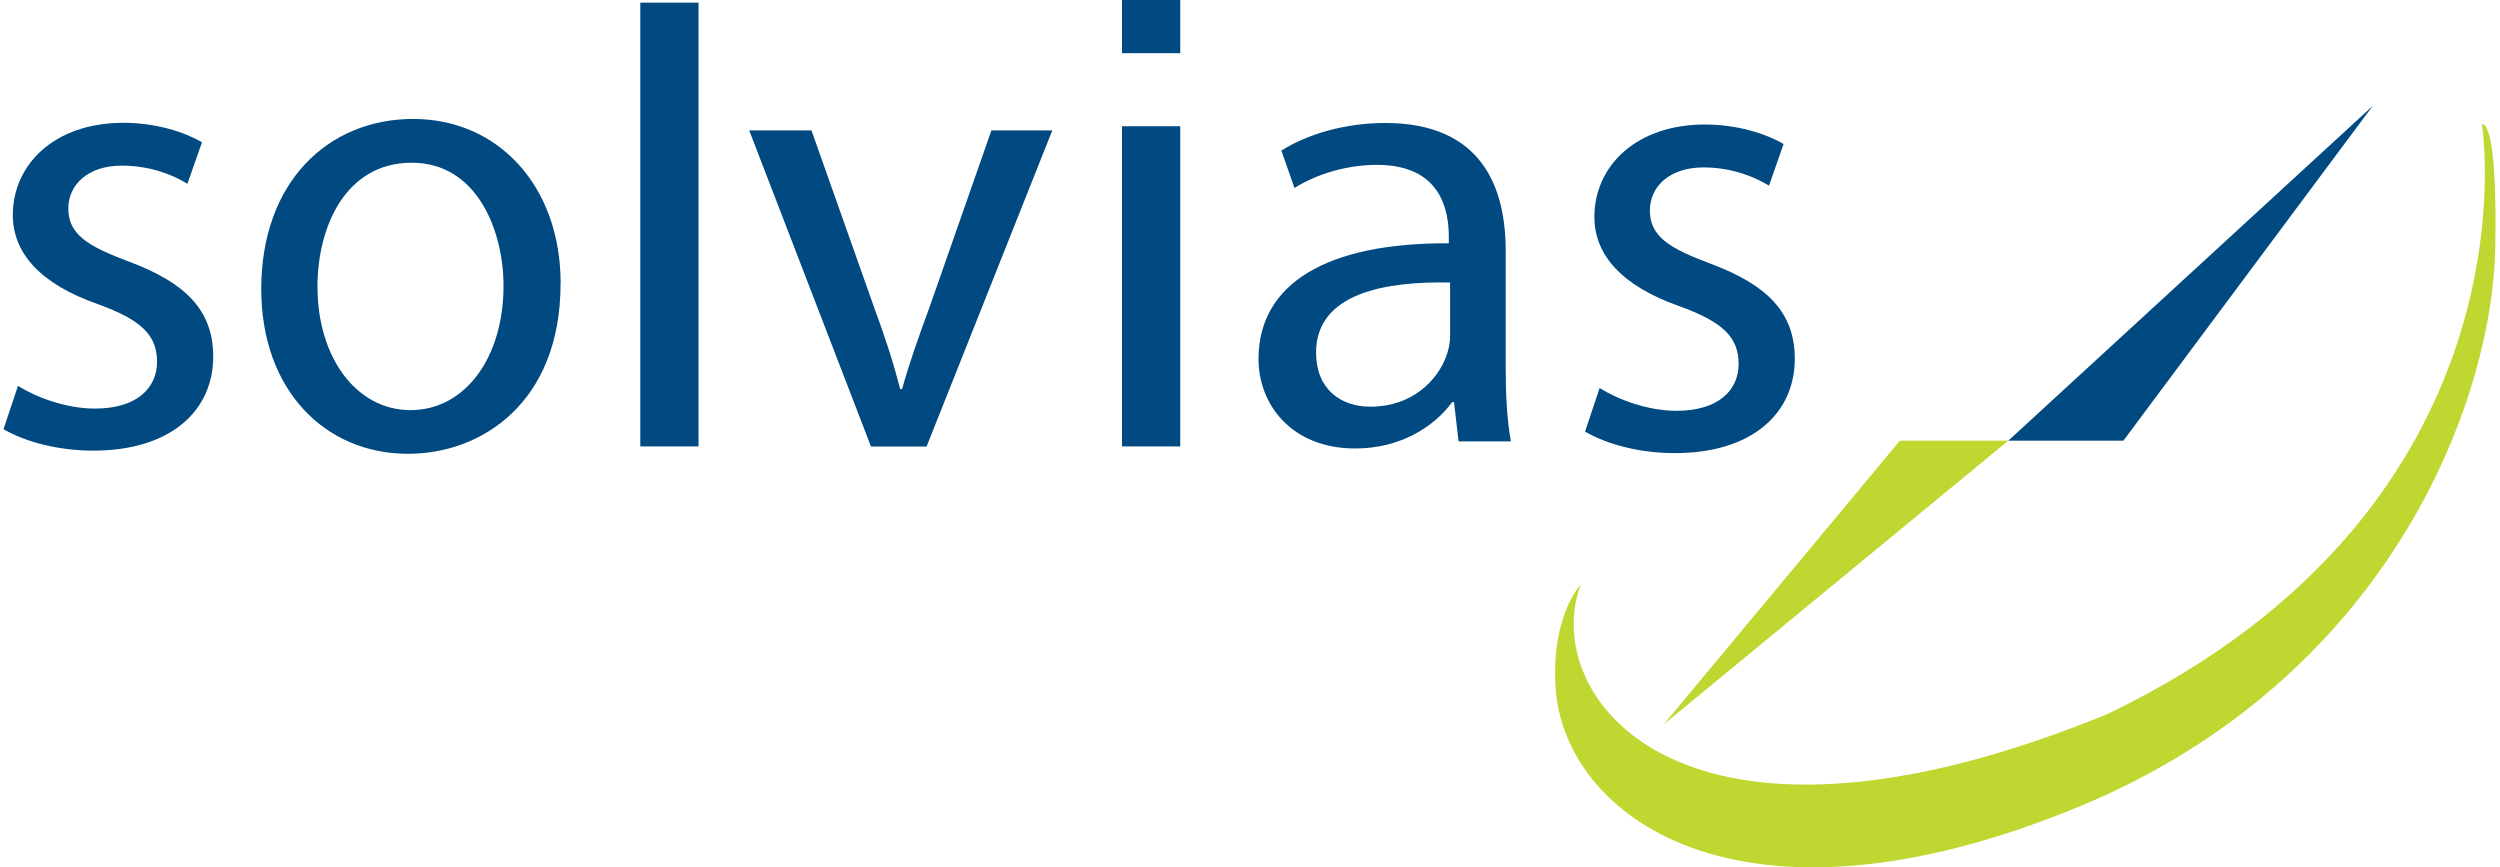 <svg width="245" height="85" xmlns="http://www.w3.org/2000/svg" xmlns:xlink="http://www.w3.org/1999/xlink" xml:space="preserve" overflow="hidden"><g transform="translate(-1005 -338)"><path d="M1.427 37.817C3.114 38.9 6.093 40.041 8.946 40.041 13.092 40.041 15.04 38.002 15.04 35.459 15.04 32.79 13.42 31.321 9.207 29.794 3.567 27.821 0.906 24.767 0.906 21.074 0.906 16.114 4.994 12.035 11.733 12.035 14.914 12.035 17.7 12.925 19.446 13.94L18.019 18.011C16.785 17.247 14.519 16.231 11.598 16.231 8.225 16.231 6.345 18.136 6.345 20.427 6.345 22.971 8.225 24.12 12.312 25.648 17.759 27.687 20.545 30.356 20.545 34.938 20.545 40.343 16.265 44.162 8.812 44.162 5.38 44.162 2.199 43.331-0.008 42.064L1.418 37.8Z" fill="#004981" transform="matrix(1 0 0 1 1005.35 338)"/><path d="M54.585 27.805C54.585 39.411 46.898 44.472 39.638 44.472 31.514 44.472 25.253 38.245 25.253 28.325 25.253 17.817 31.825 11.657 40.142 11.657 48.459 11.657 54.594 18.203 54.594 27.805ZM30.767 28.132C30.767 35.005 34.552 40.192 39.882 40.192 45.211 40.192 48.996 35.073 48.996 28.006 48.996 22.685 46.453 15.946 39.999 15.946 33.545 15.946 30.759 22.173 30.759 28.132Z" fill="#004981" transform="matrix(1 0 0 1 1005.35 338)"/><path d="M62.399 0.26 68.106 0.26 68.106 43.751 62.399 43.751 62.399 0.26Z" fill="#004981" transform="matrix(1 0 0 1 1005.35 338)"/><path d="M79.175 12.782 85.336 30.188C86.376 33.008 87.216 35.568 87.862 38.127L88.055 38.127C88.768 35.568 89.675 33.008 90.715 30.188L96.808 12.782 102.775 12.782 90.455 43.759 85.008 43.759 73.074 12.782 79.167 12.782Z" fill="#004981" transform="matrix(1 0 0 1 1005.35 338)"/><path d="M109.607 43.751 109.607 12.371 115.314 12.371 115.314 43.751 109.607 43.751Z" fill="#004981" transform="matrix(1 0 0 1 1005.35 338)"/><path d="M109.607 5.212 109.607 0 115.314 0 115.314 5.212 109.607 5.212Z" fill="#004981" transform="matrix(1 0 0 1 1005.35 338)"/><path d="M142.59 43.255 142.145 39.411 141.952 39.411C140.223 41.803 136.891 43.952 132.468 43.952 126.191 43.952 122.985 39.605 122.985 35.19 122.985 27.813 129.648 23.776 141.633 23.843L141.633 23.214C141.633 20.696 140.928 16.156 134.583 16.156 131.696 16.156 128.692 17.037 126.51 18.422L125.226 14.762C127.785 13.126 131.503 12.052 135.414 12.052 144.898 12.052 147.206 18.422 147.206 24.532L147.206 35.945C147.206 38.589 147.332 41.174 147.718 43.255L142.59 43.255ZM141.759 27.687C135.607 27.561 128.625 28.636 128.625 34.561 128.625 38.153 131.058 39.856 133.945 39.856 137.982 39.856 140.55 37.339 141.44 34.754 141.633 34.183 141.759 33.553 141.759 32.991L141.759 27.695Z" fill="#004981" transform="matrix(1 0 0 1 1005.35 338)"/><path d="M156.421 38.027C158.108 39.109 161.087 40.259 163.941 40.259 168.086 40.259 170.034 38.22 170.034 35.668 170.034 32.991 168.414 31.523 164.201 29.995 158.561 28.014 155.9 24.959 155.9 21.258 155.9 16.282 159.988 12.203 166.727 12.203 169.908 12.203 172.694 13.092 174.44 14.116L173.013 18.195C171.779 17.431 169.513 16.407 166.593 16.407 163.219 16.407 161.339 18.321 161.339 20.621 161.339 23.172 163.219 24.322 167.306 25.849 172.753 27.889 175.539 30.566 175.539 35.157 175.539 40.578 171.259 44.405 163.806 44.405 160.374 44.405 157.193 43.574 154.986 42.299L156.412 38.027Z" fill="#004981" transform="matrix(1 0 0 1 1005.35 338)"/><path d="M162.698 70.984 185.837 43.188 196.462 43.188 162.698 70.984Z" fill="#BFD730" transform="matrix(1 0 0 1 1005.35 338)"/><path d="M232.181 10.373 196.462 43.188 207.741 43.188 232.181 10.373Z" fill="#004981" transform="matrix(1 0 0 1 1005.35 338)"/><path d="M242.881 12.194C242.881 12.194 248.848 49.449 206.214 69.96 164.083 87.241 150.479 68.072 154.558 57.304 154.558 57.304 151.721 60.183 152.082 67.199 152.736 79.713 169.681 92.973 203.377 79.058 233.549 66.595 243.93 39.638 244.19 24.162 244.409 11.288 242.881 12.194 242.881 12.194Z" fill="#BFD730" transform="matrix(1 0 0 1 1005.35 338)"/></g></svg>